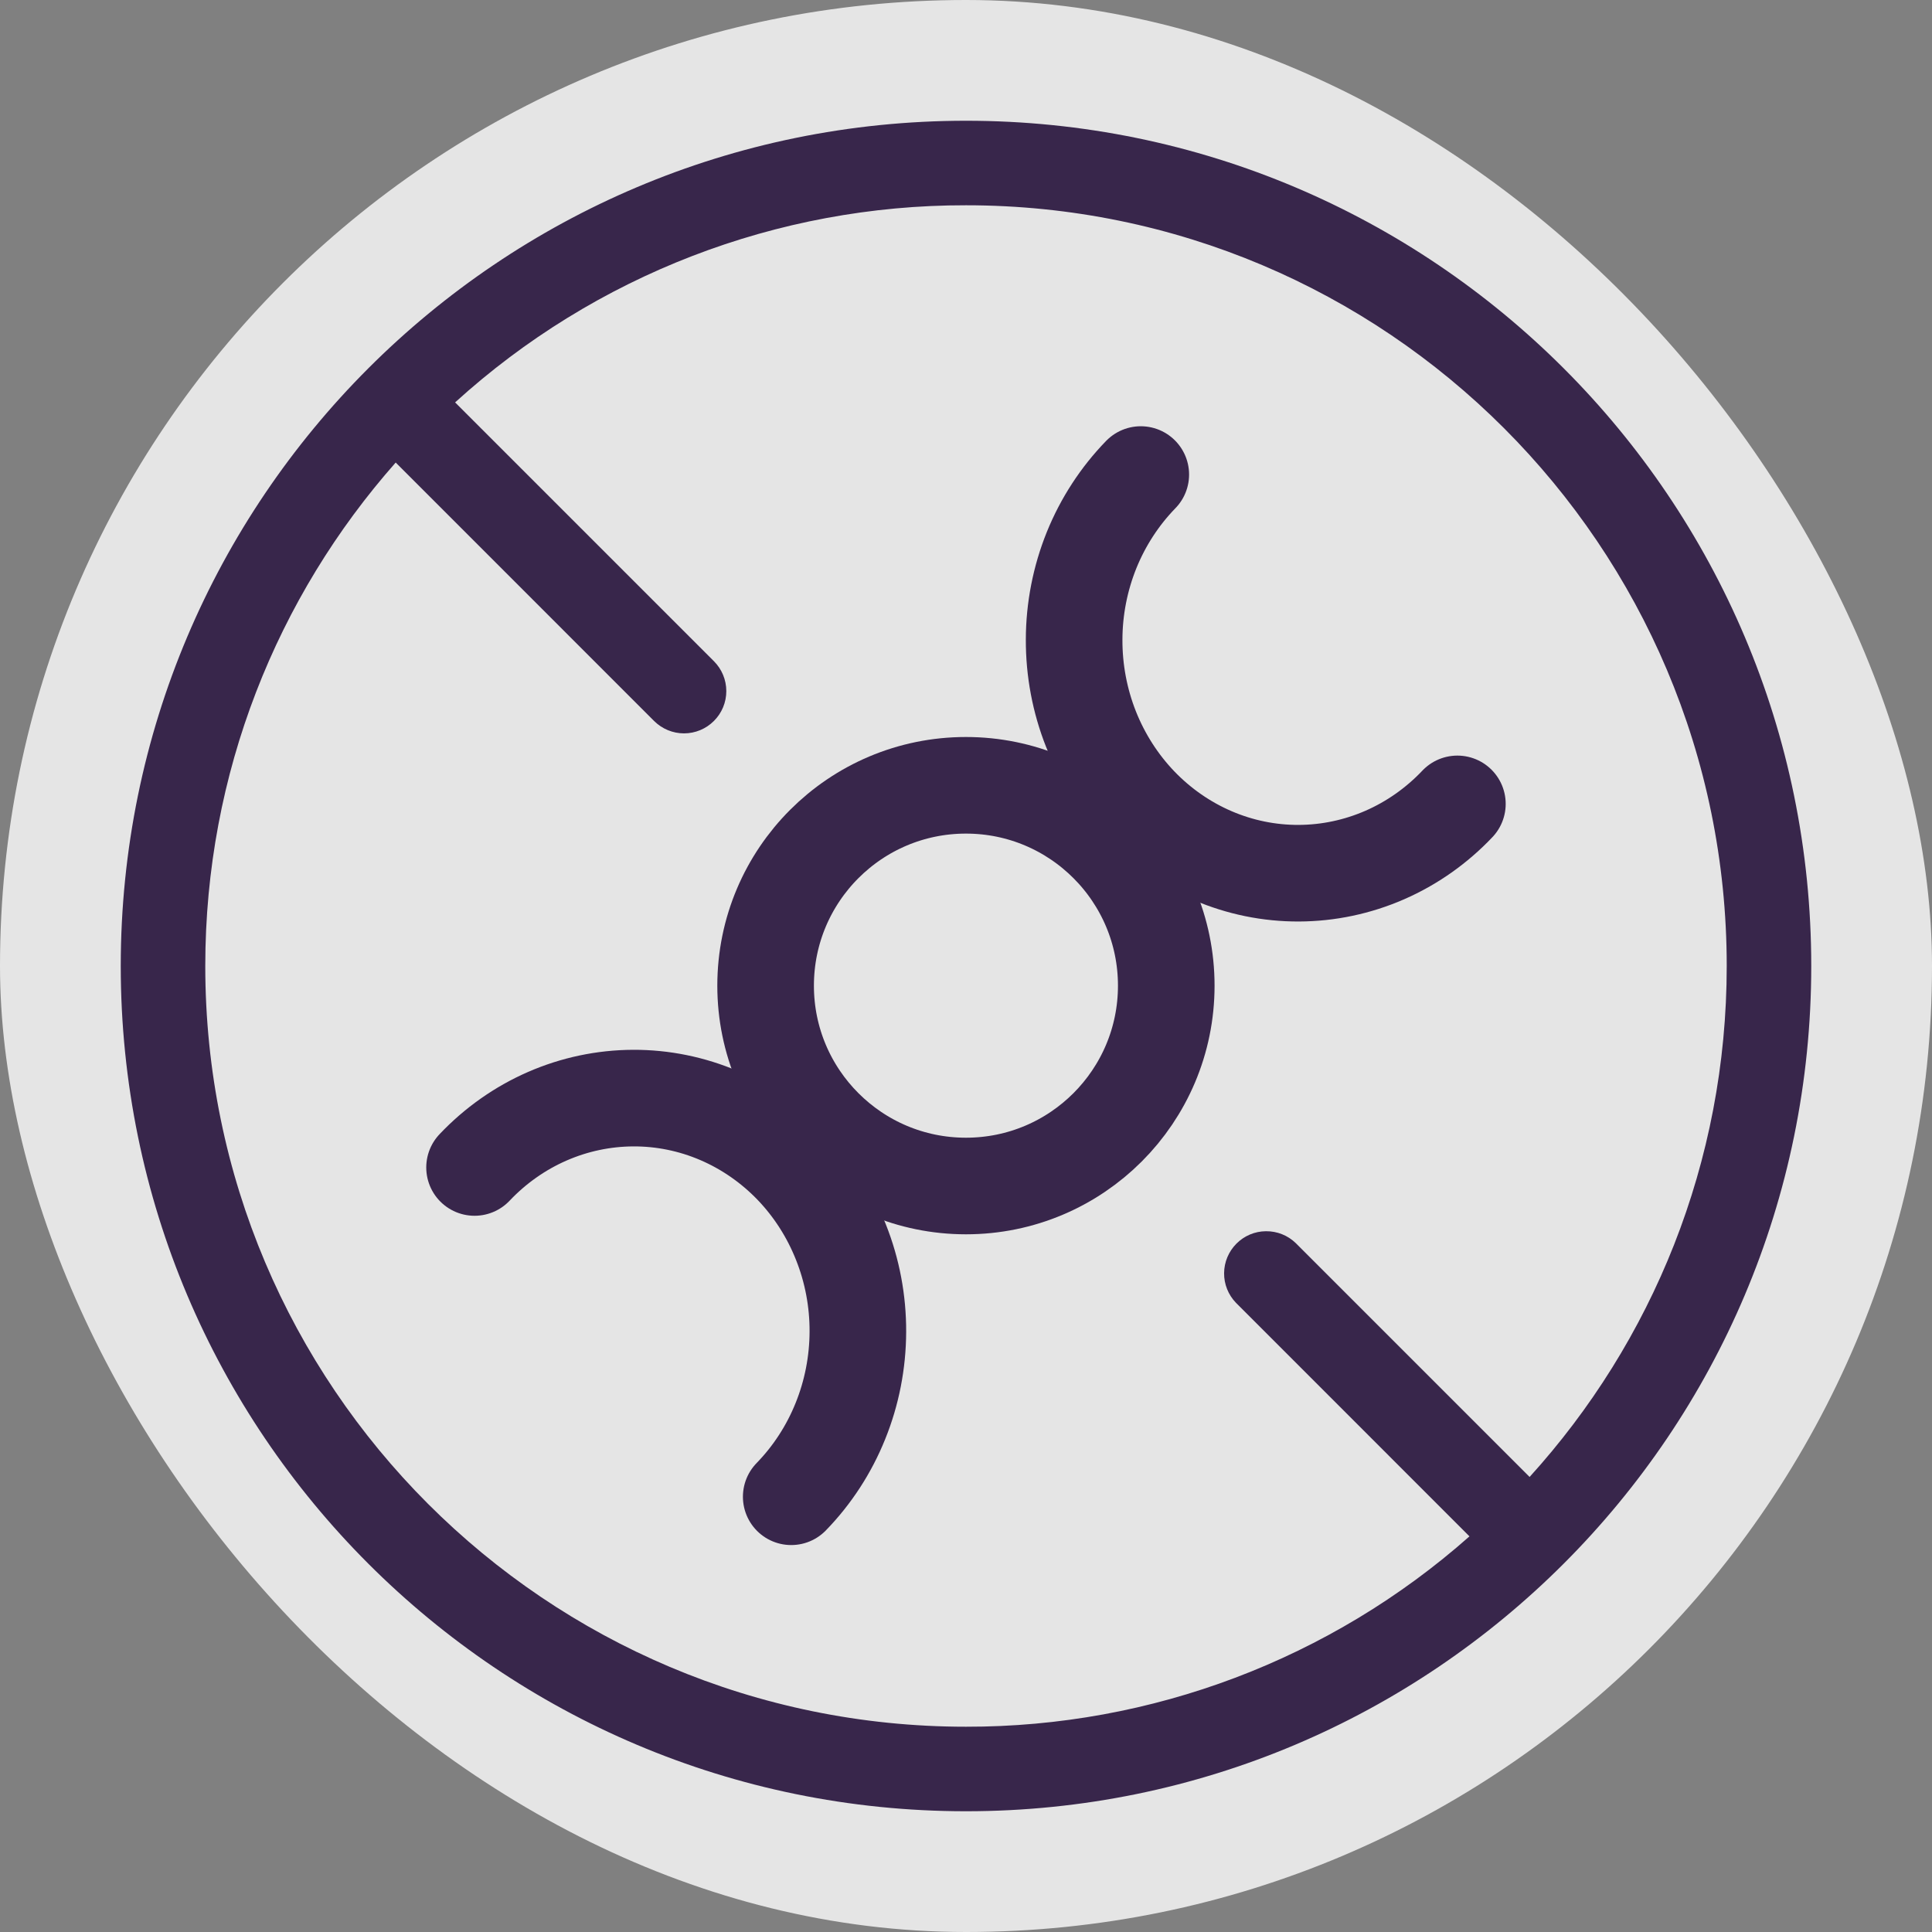 <svg xmlns="http://www.w3.org/2000/svg" fill="none" viewBox="0 0 32 32" height="32" width="32">
<rect x="0" y="0" width="32" height="32" fill="#808080" stroke="none"/>
<rect fill-opacity="0.85" fill="#F7F7F7" rx="16" height="32" width="32"></rect>
<g clip-path="url(#clip0_4867_24217)">
<path stroke-linecap="round" stroke-width="1.6" stroke="#38264B" d="M15.999 19.644C17.832 19.644 19.317 18.158 19.317 16.326C19.317 14.493 17.832 13.007 15.999 13.007C14.166 13.007 12.681 14.493 12.681 16.326C12.681 18.158 14.166 19.644 15.999 19.644Z"></path>
<path stroke-linecap="round" stroke-width="1.6" stroke="#38264B" d="M24.139 13.315C23.796 13.677 23.387 13.965 22.936 14.162C22.485 14.359 22.001 14.461 21.512 14.463C21.023 14.465 20.538 14.366 20.086 14.172C19.634 13.978 19.223 13.693 18.877 13.334C18.531 12.974 18.257 12.547 18.07 12.076C17.884 11.606 17.789 11.102 17.791 10.593C17.792 10.084 17.891 9.581 18.08 9.112C18.27 8.643 18.547 8.218 18.895 7.86M7.86 19.337C8.204 18.974 8.613 18.686 9.064 18.489C9.515 18.292 9.999 18.19 10.488 18.188C10.977 18.186 11.462 18.285 11.914 18.479C12.366 18.673 12.777 18.958 13.123 19.317C13.469 19.677 13.743 20.105 13.929 20.575C14.116 21.045 14.211 21.549 14.209 22.058C14.207 22.567 14.109 23.07 13.919 23.539C13.73 24.008 13.453 24.433 13.105 24.791"></path>
<path fill="#38264B" d="M30 16C30 23.732 23.732 30 16 30C8.268 30 2 23.732 2 16C2 8.268 8.268 2 16 2C23.732 2 30 8.268 30 16ZM28.6 16C28.6 19.258 27.364 22.227 25.335 24.463L21.461 20.589C21.329 20.461 21.152 20.391 20.968 20.393C20.785 20.394 20.609 20.468 20.48 20.598C20.35 20.728 20.276 20.904 20.275 21.087C20.273 21.27 20.344 21.447 20.472 21.579L24.339 25.447C22.039 27.483 19.072 28.605 16 28.6C9.041 28.6 3.4 22.959 3.4 16C3.4 12.802 4.591 9.883 6.554 7.661L10.834 11.942C10.966 12.073 11.144 12.147 11.329 12.147C11.515 12.147 11.693 12.073 11.824 11.942C11.956 11.811 12.03 11.633 12.03 11.447C12.03 11.261 11.956 11.083 11.825 10.952L7.538 6.665C9.853 4.56 12.871 3.395 16 3.4C22.959 3.4 28.6 9.041 28.6 16Z" clip-rule="evenodd" fill-rule="evenodd"></path>
</g>
<defs>
<clipPath id="clip0_4867_24217">
<rect transform="translate(2 2)" fill="white" height="28" width="28"></rect>
</clipPath>
</defs>
</svg>
